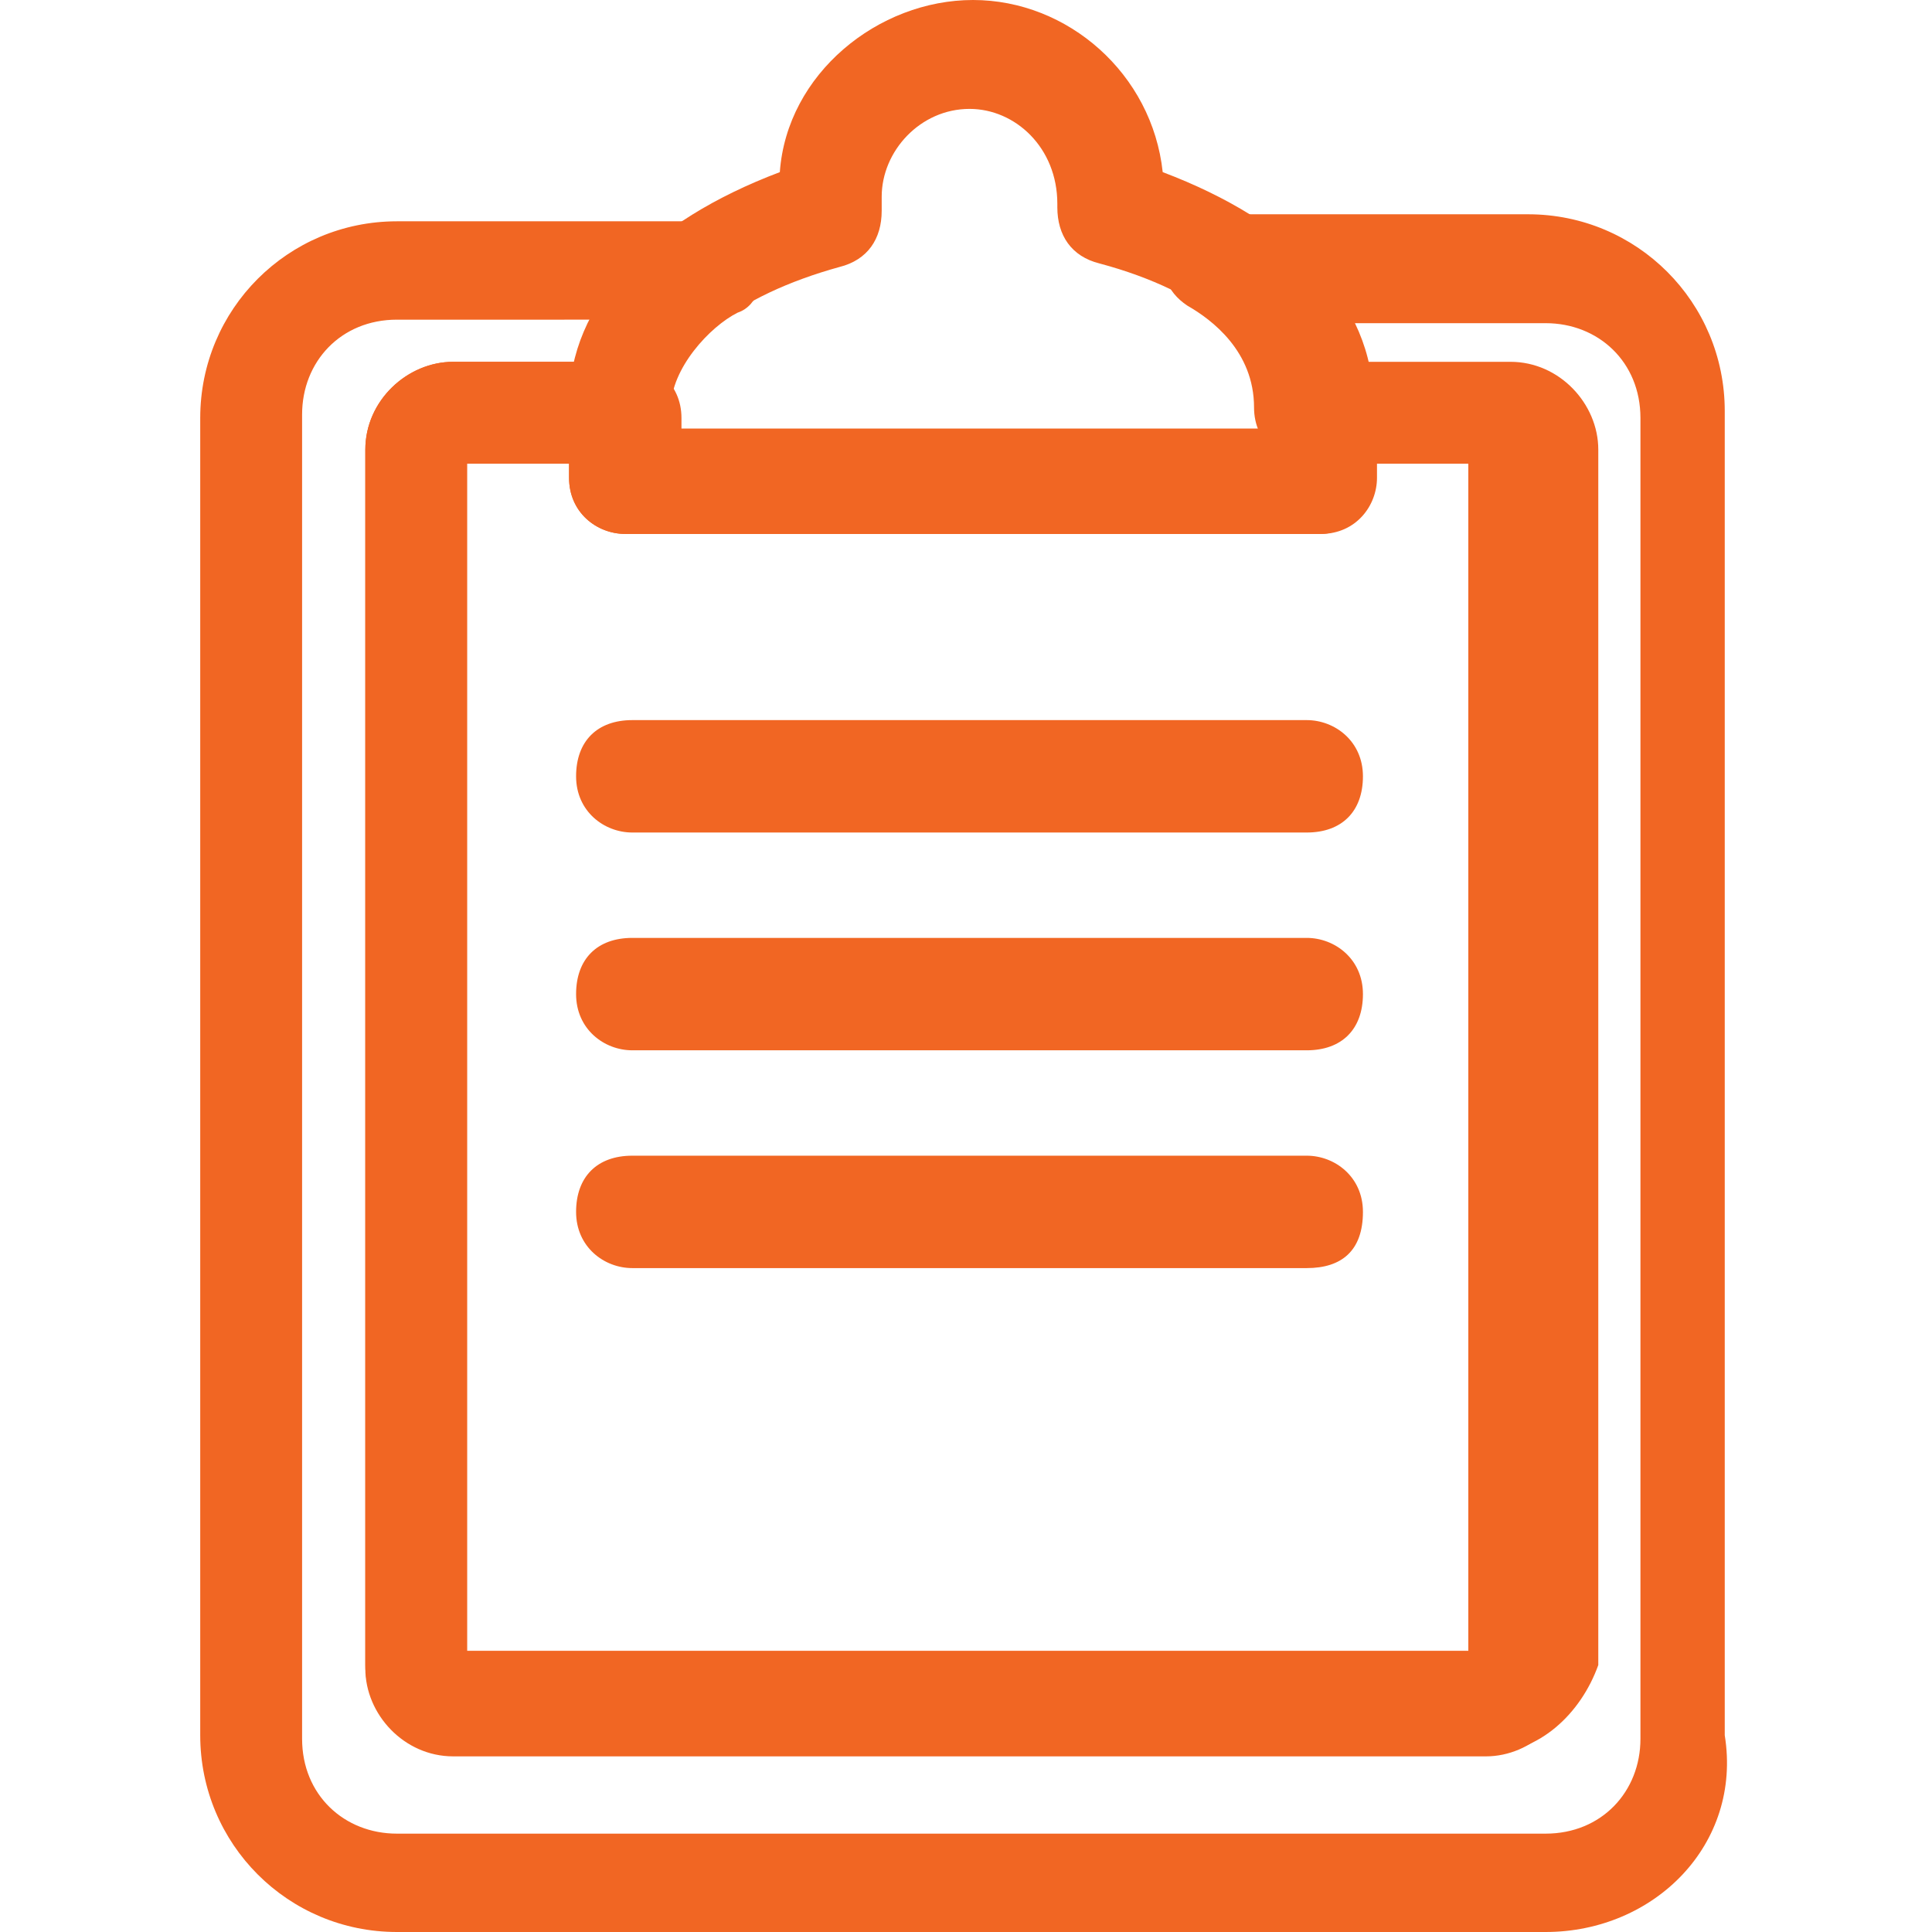 <?xml version="1.0" encoding="utf-8"?>
<!-- Generator: Adobe Illustrator 26.2.1, SVG Export Plug-In . SVG Version: 6.00 Build 0)  -->
<svg version="1.1" id="a" xmlns="http://www.w3.org/2000/svg" xmlns:xlink="http://www.w3.org/1999/xlink" x="0px" y="0px"
	 viewBox="0 0 55 55" style="enable-background:new 0 0 55 55;" xml:space="preserve">
<style type="text/css">
	.st0{fill:#F16623;}
</style>
<g>
	<g>
		<path class="st0" d="M37.6,15.2H17.8c-0.8,0-1.6-0.6-1.6-1.6v-2.1c0-2.9,2.3-5.2,6-6.6C22.4,2.1,25,0,27.7,0s5.1,2.1,5.4,4.9
			c3.7,1.4,6,3.7,6,6.6v2.1C39.1,14.4,38.4,15.2,37.6,15.2L37.6,15.2z M19.1,12.2h17.1v-0.6c0-1.7-1.9-3.3-4.9-4.1
			c-0.8-0.2-1.2-0.8-1.2-1.6V5.8c0-1.6-1.2-2.7-2.5-2.7c-1.4,0-2.5,1.2-2.5,2.5V6c0,0.8-0.4,1.4-1.2,1.6c-2.9,0.8-4.9,2.3-4.9,4.1
			L19.1,12.2L19.1,12.2L19.1,12.2z"/>
		<path class="st0" d="M44,55H11.3c-3.1,0-5.6-2.5-5.6-5.6V11.9c0-3.1,2.5-5.6,5.6-5.6h8.9c0.6,0,1.2,0.4,1.4,1
			c0.2,0.6,0,1.4-0.6,1.6c-0.8,0.4-1.9,1.6-1.9,2.7c0,0.8-0.6,1.6-1.6,1.6h-4.5v33.8h28.8V13.2h-4.5c-0.8,0-1.6-0.6-1.6-1.6
			c0-1.6-1.2-2.5-1.9-2.9c-0.6-0.4-0.8-1-0.6-1.6s0.8-1,1.4-1h8.9c3.1,0,5.6,2.5,5.6,5.6v37.7C49.6,52.5,47.1,55,44,55L44,55L44,55z
			 M11.3,9.1c-1.6,0-2.7,1.2-2.7,2.7v37.7c0,1.6,1.2,2.7,2.7,2.7H44c1.6,0,2.7-1.2,2.7-2.7V11.9c0-1.6-1.2-2.7-2.7-2.7h-5.6
			c0.2,0.4,0.4,0.8,0.4,1.2h3.5c1.4,0,2.5,1.2,2.5,2.5v34.6c0,1.4-1.2,2.5-2.5,2.5H12.9c-1.4,0-2.5-1.2-2.5-2.5V12.8
			c0-1.4,1.2-2.5,2.5-2.5h3.5c0.2-0.4,0.2-0.8,0.4-1.2H11.3L11.3,9.1z"/>
		<path class="st0" d="M42.4,49.9H12.9c-1.4,0-2.5-1.2-2.5-2.5V12.8c0-1.4,1.2-2.5,2.5-2.5h4.9c0.8,0,1.6,0.6,1.6,1.6v0.4h17.1v-0.4
			c0-0.8,0.6-1.6,1.6-1.6h4.9c1.4,0,2.5,1.2,2.5,2.5v34.6C45,48.8,43.8,49.9,42.4,49.9L42.4,49.9L42.4,49.9z M13.3,47h28.8V13.2
			h-2.9v0.4c0,0.8-0.6,1.6-1.6,1.6H17.8c-0.8,0-1.6-0.6-1.6-1.6v-0.4h-2.9V47z"/>
	</g>
	<g>
		<path class="st0" d="M37.2,23.7H18c-0.8,0-1.6-0.6-1.6-1.6c0-1,0.6-1.6,1.6-1.6h19.2c0.8,0,1.6,0.6,1.6,1.6
			C38.8,23.1,38.2,23.7,37.2,23.7z"/>
		<path class="st0" d="M37.2,29.9H18c-0.8,0-1.6-0.6-1.6-1.6s0.6-1.6,1.6-1.6h19.2c0.8,0,1.6,0.6,1.6,1.6S38.2,29.9,37.2,29.9z"/>
		<path class="st0" d="M37.2,36.1H18c-0.8,0-1.6-0.6-1.6-1.6c0-1,0.6-1.6,1.6-1.6h19.2c0.8,0,1.6,0.6,1.6,1.6
			C38.8,35.6,38.2,36.1,37.2,36.1z"/>
	</g>
</g>
</svg>
